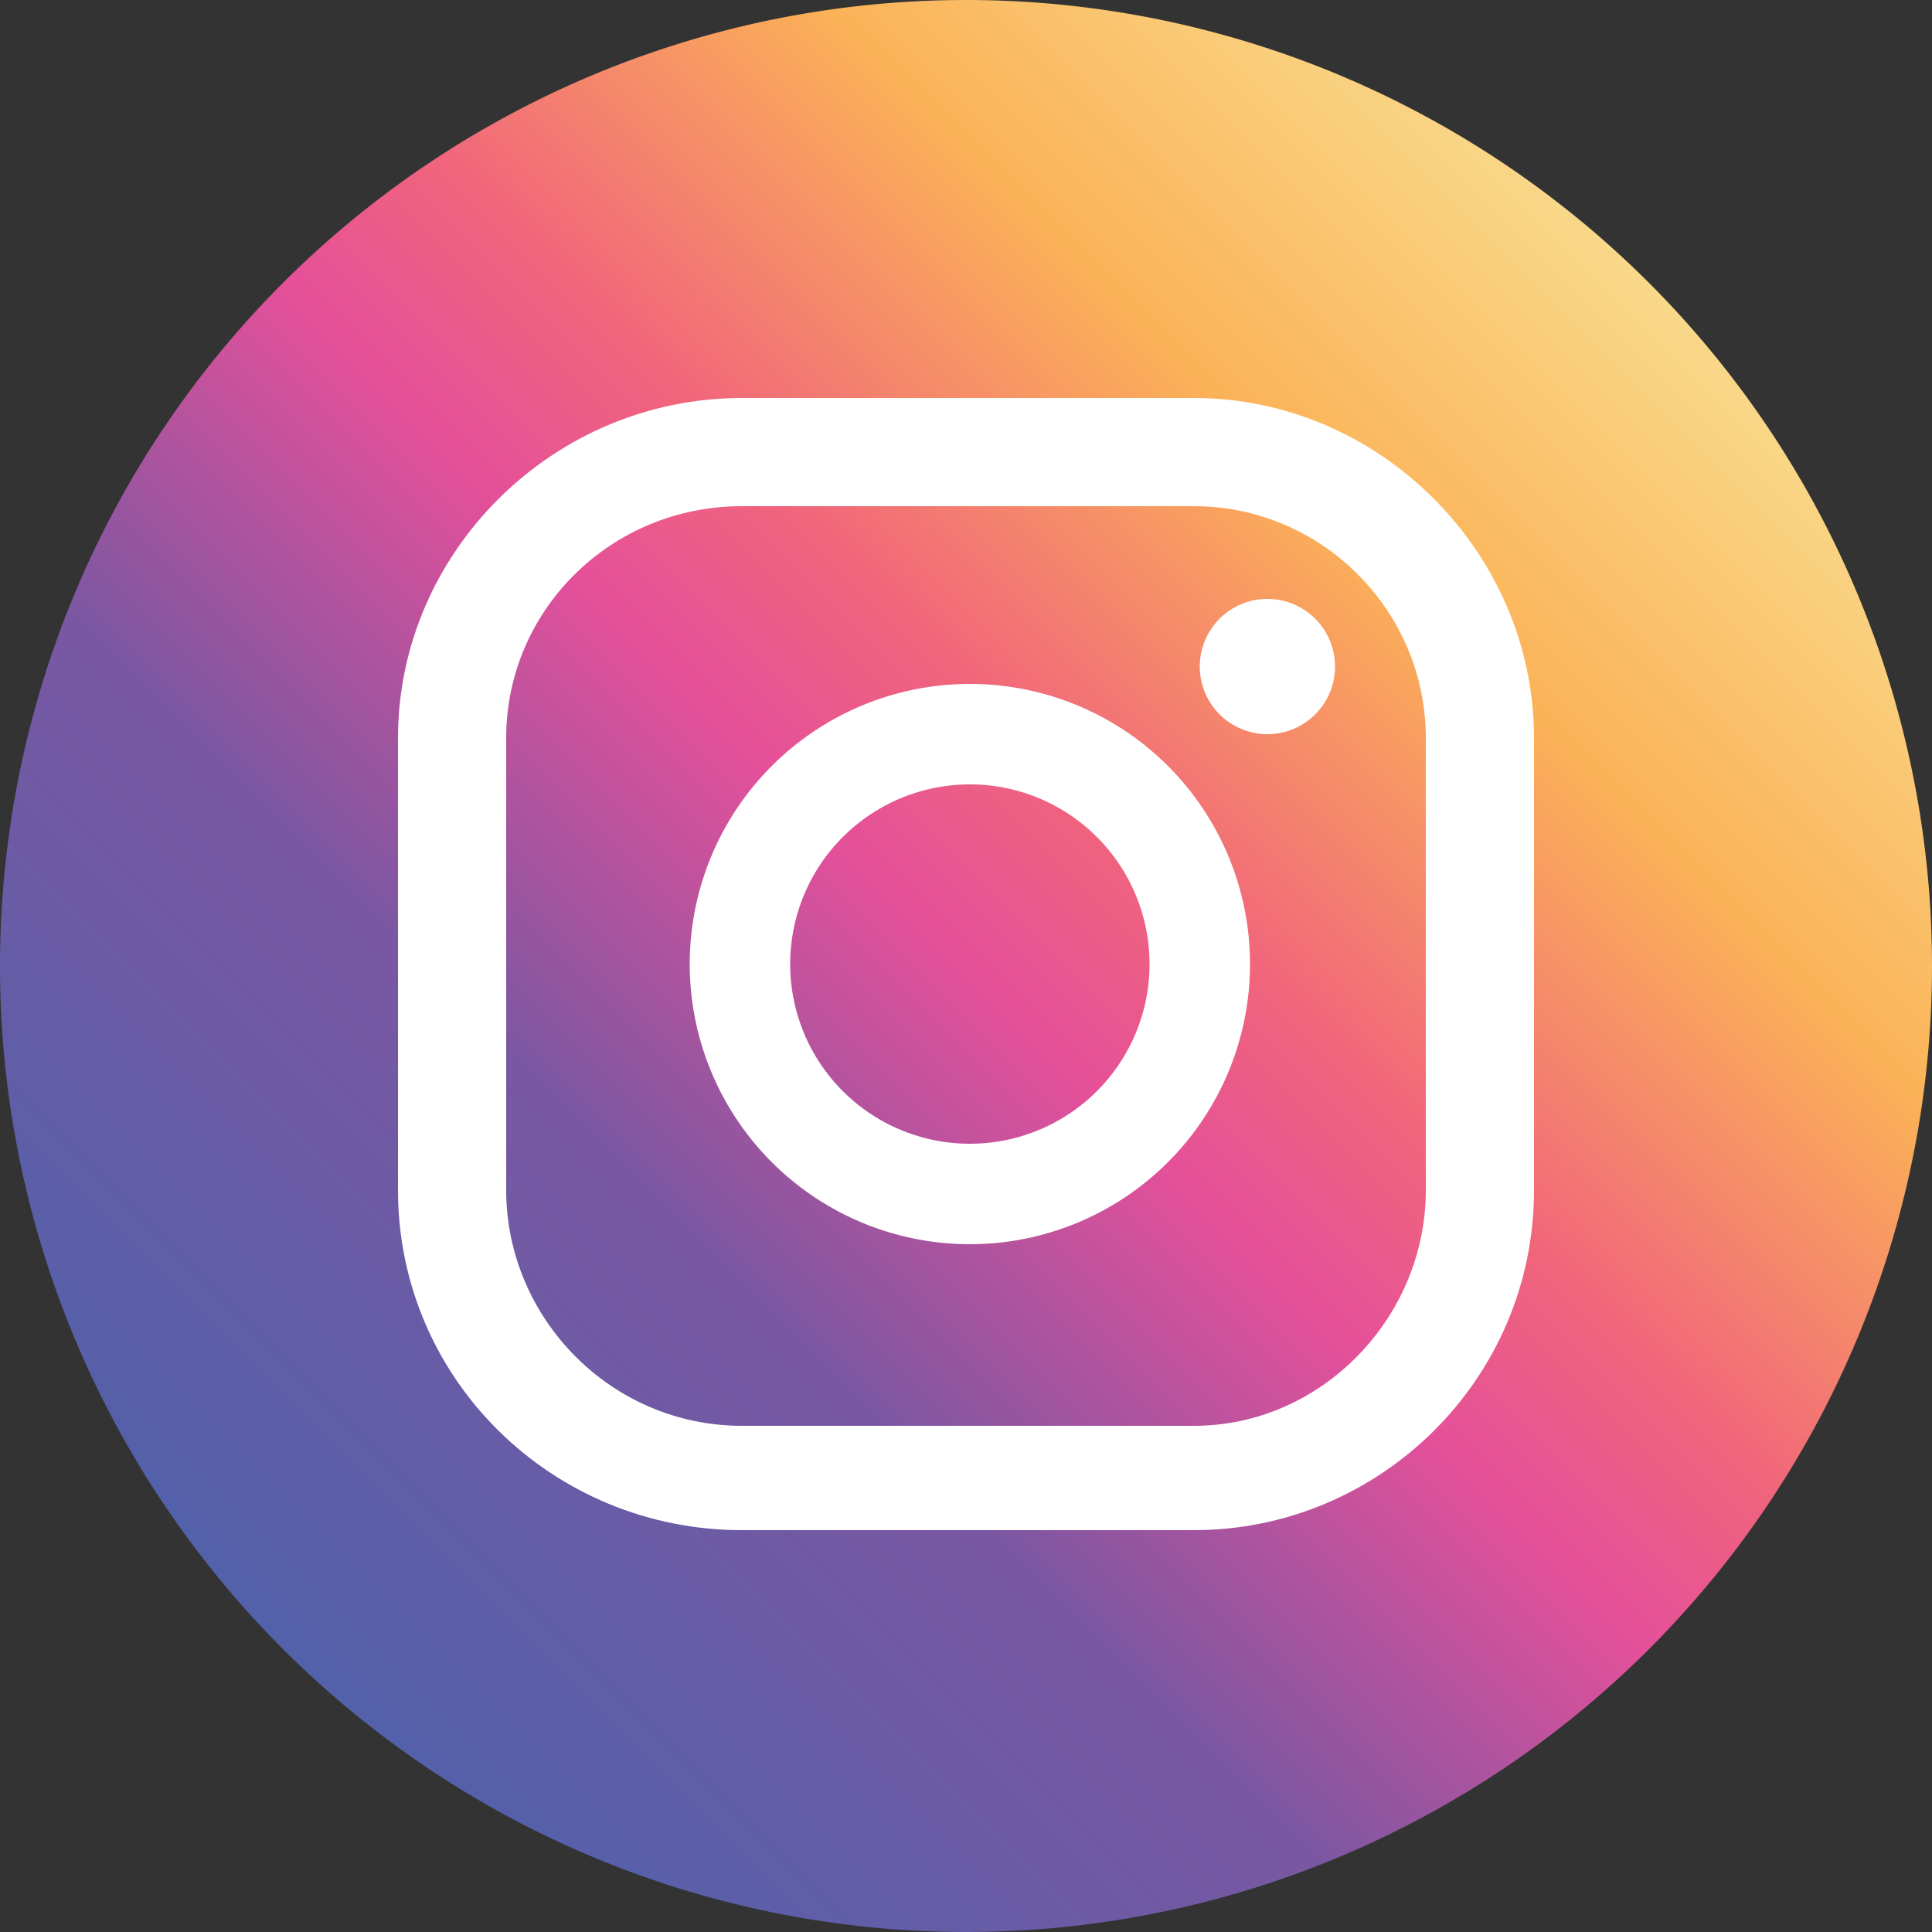 <svg xmlns="http://www.w3.org/2000/svg" fill-rule="evenodd" clip-rule="evenodd" image-rendering="optimizeQuality" shape-rendering="geometricPrecision" text-rendering="geometricPrecision" viewBox="0 0 500 500"><rect x="0" y="0" width="500" height="500" fill="#333333" stroke="none"/><defs><linearGradient id="a" x1="426.8" x2="73.2" y1="73.2" y2="426.8" gradientUnits="userSpaceOnUse"><stop offset="0" stop-color="#f9d889"/><stop offset="0" stop-color="#f9d889"/><stop offset=".2" stop-color="#fbb257"/><stop offset=".4" stop-color="#f0647c"/><stop offset=".5" stop-color="#e5509a"/><stop offset=".7" stop-color="#7a57a2"/><stop offset="1" stop-color="#5261aa"/></linearGradient></defs><path fill="url(#a)" d="M500 250a250 250 0 11-500 0 250 250 0 01500 0z"/><path fill="#fff" d="M328 155a17 17 0 100 35 17 17 0 000-35zm-77 141a46 46 0 110-93 46 46 0 010 93zm0-119a72 72 0 100 145 72 72 0 000-145z"/><path fill="#fff" d="M192 131c-34 0-61 27-61 60v117c0 33 27 61 61 61h117c33 0 60-28 60-61V191c0-33-27-60-60-60H192zm117 265H192c-49 0-89-39-89-88V191c0-48 40-88 89-88h117c48 0 88 40 88 88v117c0 49-40 88-88 88z"/></svg>